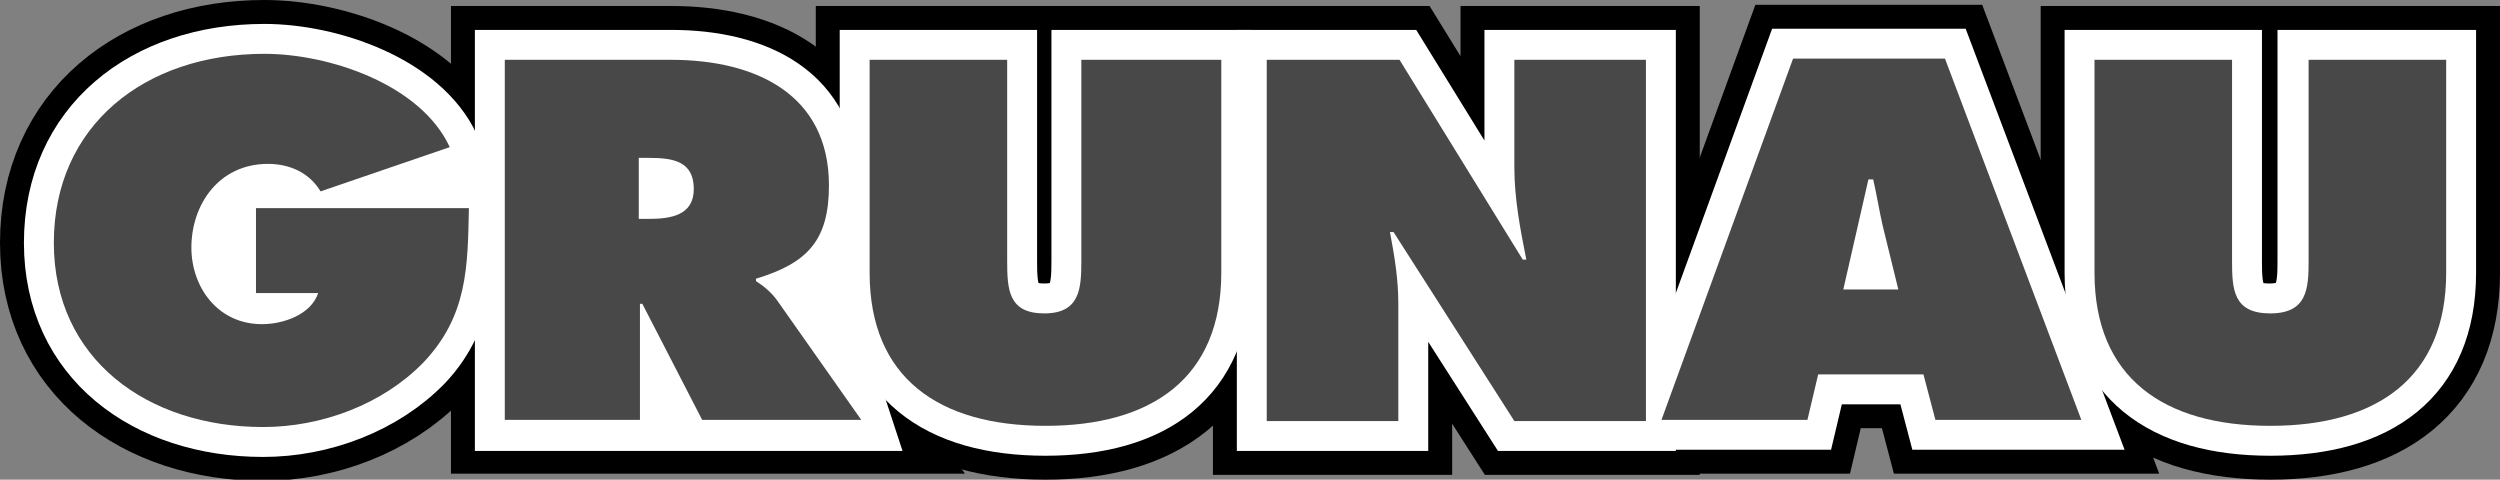 <svg version="1.1" id="Logo" xmlns="http://www.w3.org/2000/svg" xmlns:xlink="http://www.w3.org/1999/xlink" x="0px" y="0px"
	 viewBox="0 0 209 40.1" preserveAspectRatio="xMinYMin" enable-background="new 0 0 209 40.1" xml:space="preserve">
<rect x="0" y="0" width="209" height="40.1" fill="#808080" stroke="none"/>
<path stroke="#000000" stroke-width="9" d="M39.2,17.4c-0.1,4.9-0.1,9-3.8,12.9c-3.4,3.5-8.5,5.4-13.4,5.4
	c-9.7,0-17.5-5.7-17.5-15.4c0-9.8,7.6-15.8,17.6-15.8c5.5,0,13.1,2.6,15.5,7.8L26.8,16c-0.9-1.5-2.5-2.3-4.4-2.3
	c-4.1,0-6.4,3.4-6.4,7c0,3.3,2.2,6.4,5.9,6.4c1.8,0,4.1-0.8,4.7-2.6h-5.2v-7.1H39.2z"/>
<path stroke="#000000" stroke-width="9" d="M42.2,5h13.9c7.1,0,13.2,2.9,13.2,10.5c0,4.6-1.8,6.5-6.1,7.8v0.2
	c0.6,0.4,1.3,0.9,1.9,1.8l6.9,9.8H58.7l-5-9.7h-0.2v9.7H42.2V5z M53.4,18.3h0.8c1.9,0,3.8-0.3,3.8-2.5c0-2.3-1.7-2.6-3.7-2.6h-0.9
	V18.3z"/>
<path stroke="#000000" stroke-width="9" d="M102.1,5v17.8c0,8.8-5.8,12.8-14.7,12.8s-14.7-4-14.7-12.8V5h11.5v16.8
	c0,2.4,0.1,4.4,3.1,4.4s3.1-2.1,3.1-4.4V5H102.1z"/>
<path stroke="#000000" stroke-width="9" d="M106,5h11l10.3,16.7h0.3c-0.5-2.5-1-5.1-1-7.7V5h11v30.2h-11l-10.1-15.8h-0.3
	c0.4,2.1,0.7,4,0.7,6v9.8h-11V5z"/>
<path stroke="#000000" stroke-width="9" d="M151.1,35.1h-12.2l11-30.2h12.7L174,35.1h-12.2l-1-3.8H152L151.1,35.1z M158.7,24.2
	l-1.3-5.3c-0.3-1.3-0.5-2.6-0.8-3.9h-0.4l-2.1,9.2H158.7z"/>
<path stroke="#000000" stroke-width="9" d="M204.5,5v17.8c0,8.8-5.8,12.8-14.7,12.8c-8.9,0-14.7-4-14.7-12.8V5h11.5v16.8
	c0,2.4,0.1,4.4,3.1,4.4c3.1,0,3.2-2.1,3.2-4.4V5H204.5z"/>
<path fill="#FFFFFF" stroke="#FFFFFF" stroke-width="5" d="M39.2,16.4c-0.1,4.9-0.1,10-3.8,13.9c-3.4,3.5-8.5,5.4-13.4,5.4
	c-9.7,0-17.5-5.7-17.5-15.4c0-9.8,7.6-15.8,17.6-15.8c5.5,0,13.1,2.6,15.5,7.8L26.8,16c-0.9-1.5-2.5-2.3-4.4-2.3
	c-4.1,0-4.4,3.4-4.4,7c0,3.3,0.2,6.4,3.9,6.4c1.8,0,4.1-0.8,4.7-2.6h-5.2v-6.1L39.2,16.4z"/>
<path fill="#FFFFFF" stroke="#FFFFFF" stroke-width="5" d="M42.2,5h13.9c7.1,0,13.2,2.9,13.2,10.5c0,4.6,4.7,11.6,0.5,13l3-4.5
	c0.6,0.4-3.6,3.6-3,4.5l2.2,6.7H58.7h-5.2v-9.7v9.7H42.2V5z M53.4,18.3h0.8c1.9,0,3.8-0.3,3.8-2.5c0-2.3-1.7-2.6-3.7-2.6h-0.9V18.3z
	"/>
<path fill="#FFFFFF" stroke="#FFFFFF" stroke-width="5" d="M102.1,5v17.8c0,8.8-5.8,12.8-14.7,12.8s-14.7-4-14.7-12.8V5h11.5v16.8
	c0,2.4,0.1,4.4,3.1,4.4s3.1-2.1,3.1-4.4V5H102.1z"/>
<path fill="#FFFFFF" stroke="#FFFFFF" stroke-width="5" d="M106,5h11l10.3,16.7h0.3c-0.5-2.5-1-5.1-1-7.7V5h11v30.2h-11l-10.1-15.8
	h-0.3c0.4,2.1,0.7,4,0.7,6v9.8h-11V5z"/>
<path fill="#FFFFFF" stroke="#FFFFFF" stroke-width="5" d="M151.1,35.1h-12.2l11-30.2h12.7L174,35.1h-12.2l-1-3.8H152L151.1,35.1z
	 M158.7,24.2l-1.3-5.3c-0.3-1.3-0.5-2.6-0.8-3.9h-0.4l-2.1,9.2H158.7z"/>
<path fill="#FFFFFF" stroke="#FFFFFF" stroke-width="5" d="M204.5,5v17.8c0,8.8-5.8,12.8-14.7,12.8c-8.9,0-14.7-4-14.7-12.8V5h11.5
	v16.8c0,2.4,0.1,4.4,3.1,4.4c3.1,0,3.2-2.1,3.2-4.4V5H204.5z"/>
<path fill="#484848" d="M39.2,17.4c-0.1,4.9-0.1,9-3.8,12.9c-3.4,3.5-8.5,5.4-13.4,5.4c-9.7,0-17.5-5.7-17.5-15.4
	c0-9.8,7.6-15.8,17.6-15.8c5.5,0,13.1,2.6,15.5,7.8L26.8,16c-0.9-1.5-2.5-2.3-4.4-2.3c-4.1,0-6.4,3.4-6.4,7c0,3.3,2.2,6.4,5.9,6.4
	c1.8,0,4.1-0.8,4.7-2.6h-5.2v-7.1H39.2z"/>
<path fill="#484848" d="M42.2,5h13.9c7.1,0,13.2,2.9,13.2,10.5c0,4.6-1.8,6.5-6.1,7.8v0.2c0.6,0.4,1.3,0.9,1.9,1.8l6.9,9.8H58.7
	l-5-9.7h-0.2v9.7H42.2V5z M53.4,18.3h0.8c1.9,0,3.8-0.3,3.8-2.5c0-2.3-1.7-2.6-3.7-2.6h-0.9V18.3z"/>
<path fill="#484848" d="M102.1,5v17.8c0,8.8-5.8,12.8-14.7,12.8s-14.7-4-14.7-12.8V5h11.5v16.8c0,2.4,0.1,4.4,3.1,4.4
	s3.1-2.1,3.1-4.4V5H102.1z"/>
<path fill="#484848" d="M106,5h11l10.3,16.7h0.3c-0.5-2.5-1-5.1-1-7.7V5h11v30.2h-11l-10.1-15.8h-0.3c0.4,2.1,0.7,4,0.7,6v9.8h-11V5
	z"/>
<path fill="#484848" d="M151.1,35.1h-12.2l11-30.2h12.7L174,35.1h-12.2l-1-3.8H152L151.1,35.1z M158.7,24.2l-1.3-5.3
	c-0.3-1.3-0.5-2.6-0.8-3.9h-0.4l-2.1,9.2H158.7z"/>
<path fill="#484848" d="M204.5,5v17.8c0,8.8-5.8,12.8-14.7,12.8c-8.9,0-14.7-4-14.7-12.8V5h11.5v16.8c0,2.4,0.1,4.4,3.2,4.4
	c3.1,0,3.2-2.1,3.2-4.4V5H204.5z"/>
</svg>
